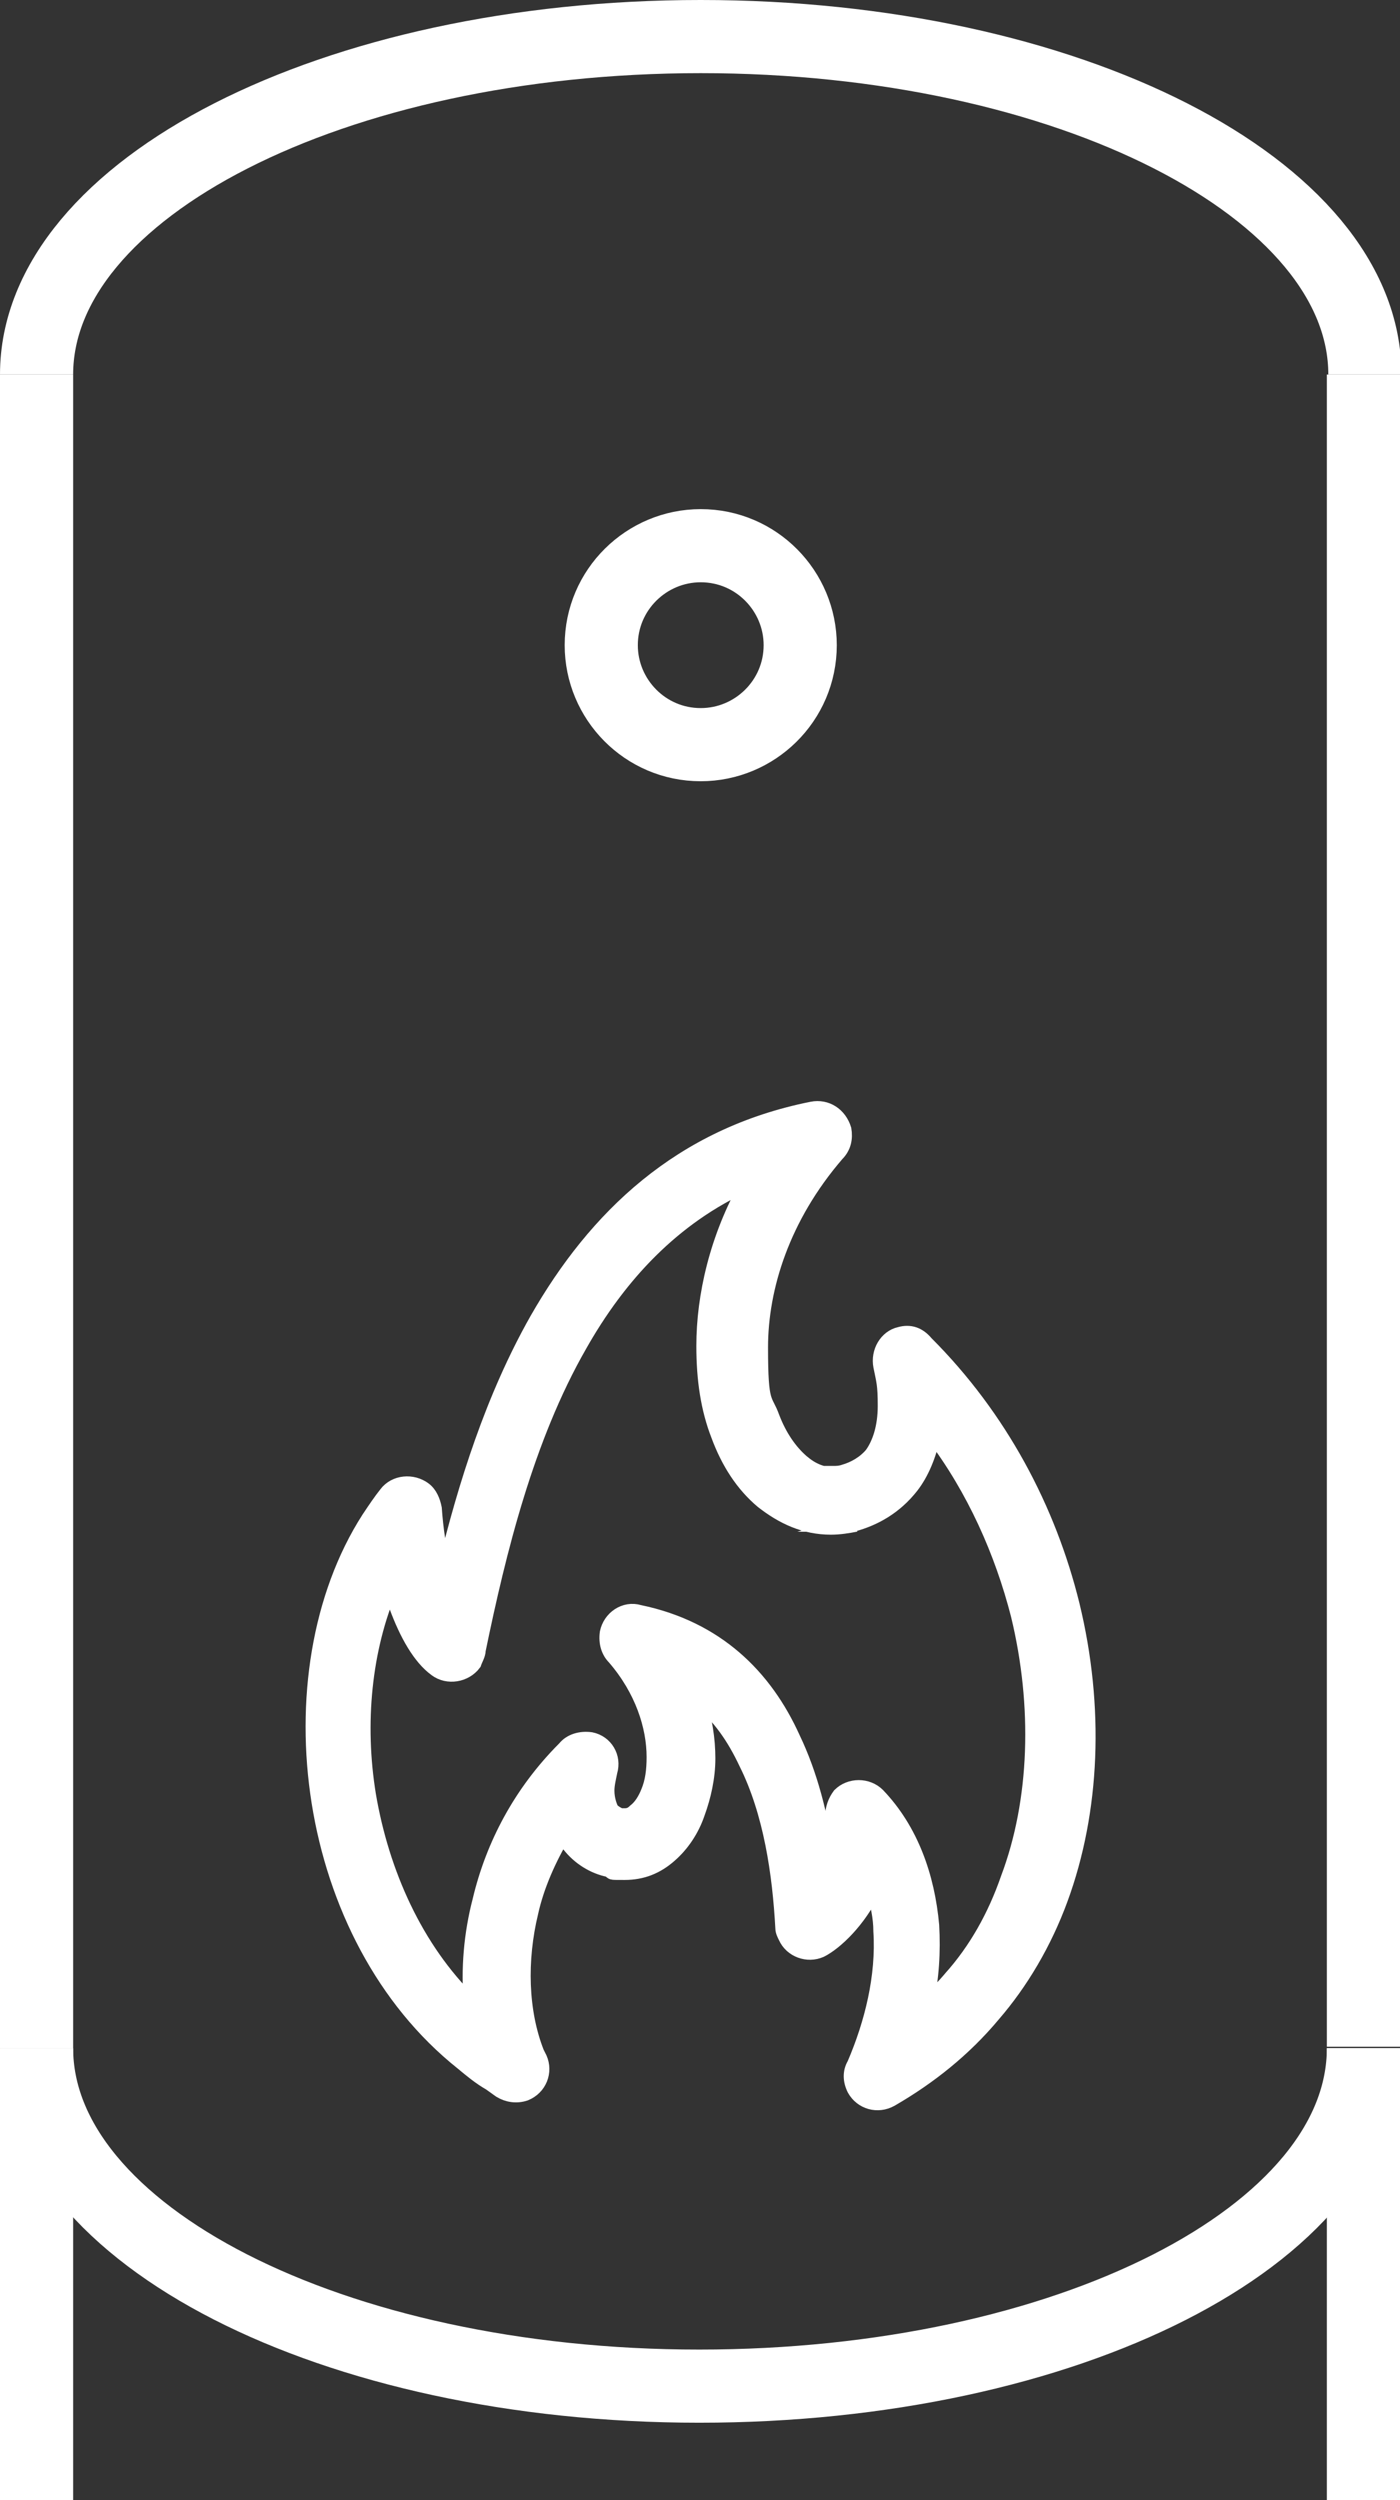 <?xml version="1.0" encoding="UTF-8"?>
<svg id="Livello_2" xmlns="http://www.w3.org/2000/svg" version="1.1" viewBox="0 0 95.7 170.9">
  <rect x="0" y="0" width="95.7" height="170.9" fill="#333333" stroke="none"/>
  <!-- Generator: Adobe Illustrator 29.8.1, SVG Export Plug-In . SVG Version: 2.1.1 Build 2)  -->
  <defs>
    <style>
      .st0 {
        fill: none;
        stroke-width: 5px;
      }

      .st0, .st1 {
        stroke: #fff;
        stroke-miterlimit: 10;
      }

      .st1 {
        fill: #fff;
      }
    </style>
  </defs>
  <path class="st0" d="M93.2,25.6v114.3"/>
  <path class="st0" d="M2.5,140V25.6"/>
  <path class="st0" d="M2.5,25.6C2.5,12.9,22.8,2.5,47.9,2.5s45.4,10.4,45.4,23.1"/>
  <path class="st0" d="M93.2,140c0,12.8-20.3,23.1-45.4,23.1S2.5,152.7,2.5,140"/>
  <path class="st0" d="M47.9,37.3h0c3.8,0,6.8,3.1,6.8,6.8h0c0,3.8-3.1,6.8-6.8,6.8h0c-3.8,0-6.8-3.1-6.8-6.8h0c0-3.8,3.1-6.8,6.8-6.8Z"/>
  <path class="st1" d="M56.9,100.7c.3,0,.5,0,.8-.1.7-.2,1.4-.6,1.9-1.2.5-.7.9-1.8.9-3.3s-.1-1.7-.3-2.7c-.2-1,.4-2,1.3-2.2.7-.2,1.3,0,1.8.6,5.1,5.1,8.4,11.4,10,17.9,1.7,7,1.4,14.1-.8,20.1-1.1,3-2.7,5.7-4.6,7.9-2,2.4-4.4,4.3-7,5.8-.9.5-2,.2-2.5-.7-.3-.6-.3-1.2,0-1.7,1.2-2.8,2-6,1.8-9.1,0-.9-.2-1.9-.5-2.8-1,2.1-2.6,3.6-3.6,4.1-.9.4-2,0-2.4-.9-.1-.2-.2-.4-.2-.6-.2-3.7-.8-7.9-2.5-11.3-.8-1.7-1.8-3.2-3.3-4.4.5,1.4.7,2.8.7,4.1s-.3,2.6-.7,3.7c-.4,1.2-1.1,2.2-1.9,2.9-.9.8-1.9,1.2-3.1,1.2s-.7,0-1.1-.2c-1-.2-2-.8-2.7-1.7-.2-.2-.3-.4-.4-.7-1,1.7-1.8,3.5-2.2,5.3-.8,3.3-.7,6.8.4,9.6h0c0,0,.2.4.2.4.4.9,0,2-1,2.4-.6.2-1.2.1-1.7-.2l-.7-.5c-.7-.4-1.3-.9-1.9-1.4-5.4-4.3-8.7-10.9-9.8-17.8-1.1-6.9,0-14.1,3.4-19.4.4-.6.8-1.2,1.2-1.7.6-.8,1.8-.9,2.6-.3.4.3.6.8.7,1.3.1,1.4.3,2.9.7,4.2,1.4-5.8,3.3-11.8,6.3-17.1,4-7,9.8-12.6,18.8-14.4,1-.2,1.9.4,2.2,1.4.1.6,0,1.2-.5,1.7-3.7,4.3-5.2,9.1-5.2,13.2s.3,3.4.8,4.8c.5,1.3,1.2,2.3,2,3,.7.6,1.4.9,2.3.9h0ZM58.5,104.2c-.5.1-1.1.2-1.7.2-1.8,0-3.3-.7-4.7-1.8-1.3-1.1-2.3-2.6-3-4.5-.7-1.8-1-3.8-1-6.1,0-3.4.9-7.4,3-11.1-5.1,2.3-8.8,6.3-11.5,11.1-3.6,6.3-5.5,14-6.9,20.8,0,.3-.2.6-.3.9-.6.8-1.8,1-2.6.4-1.1-.8-2-2.4-2.7-4.3-.1-.4-.2-.8-.4-1.3-1.8,4.2-2.3,9.3-1.5,14.2.9,5.3,3.2,10.5,7,14.2-.2-2.3,0-4.7.6-7,.9-3.8,2.8-7.4,5.8-10.4.4-.5,1.1-.7,1.8-.6,1,.2,1.6,1.2,1.3,2.2-.1.5-.2.9-.2,1.3,0,.6.2,1.1.3,1.3.2.2.4.3.6.4.1,0,.2,0,.3,0,.3,0,.5-.1.7-.3.4-.3.7-.8.9-1.3.3-.7.4-1.5.4-2.4,0-2.1-.8-4.6-2.7-6.8-.4-.4-.6-1-.5-1.7.2-1,1.2-1.7,2.2-1.4,5.3,1.1,8.6,4.4,10.5,8.6,1.2,2.5,1.9,5.3,2.3,8.1.3-.8.5-1.8.4-2.7,0-.6.2-1.1.5-1.5.7-.7,1.9-.7,2.6,0,2.3,2.4,3.4,5.6,3.7,8.9.1,1.8,0,3.6-.4,5.4.6-.6,1.2-1.2,1.7-1.8,1.7-1.9,3-4.2,3.9-6.8,2-5.3,2.2-11.8.7-18-1.1-4.3-3-8.6-5.8-12.3-.3,1.4-.8,2.6-1.5,3.5-1.1,1.4-2.5,2.2-4,2.6h0Z"/>
  <line class="st0" x1="2.5" y1="140" x2="2.5" y2="170.9"/>
  <line class="st0" x1="93.2" y1="140" x2="93.2" y2="170.9"/>
</svg>